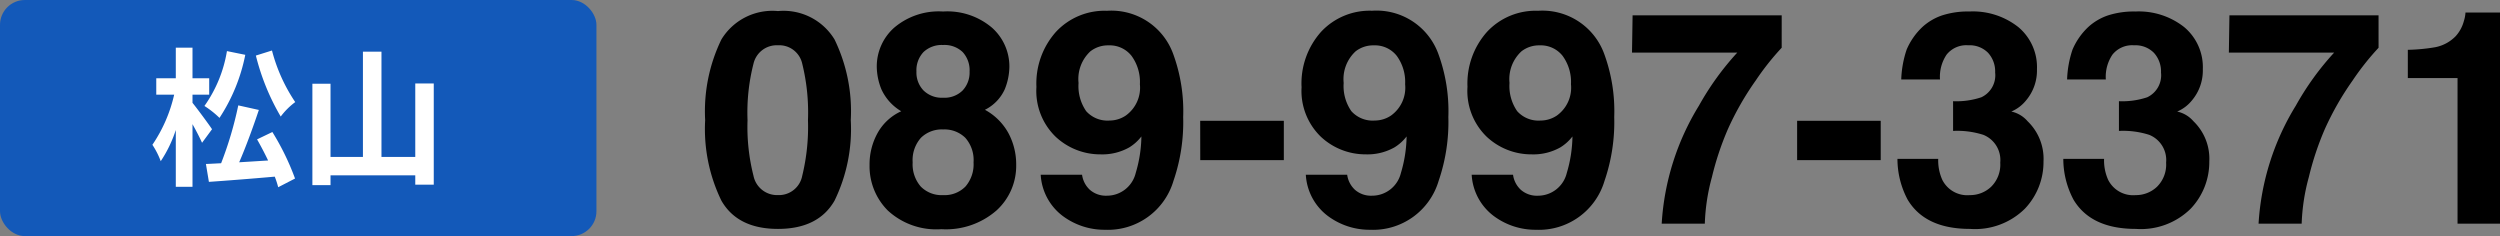 <svg xmlns="http://www.w3.org/2000/svg" width="201.195" height="19" viewBox="0 0 201.195 19"><rect x="0" y="0" width="201.195" height="19" fill="#808080" stroke="none"/><g transform="translate(-710 -26)"><g transform="translate(29)"><rect width="48" height="19" rx="2" transform="translate(681 26)" fill="#1359b9"/><path d="M14.592,4.472a18.393,18.393,0,0,0,2,4.908A5.632,5.632,0,0,1,17.76,8.216a13.481,13.481,0,0,1-1.872-4.152Zm-2.328-.36a10.594,10.594,0,0,1-1.812,4.416,7.49,7.49,0,0,1,1.212.96A14.275,14.275,0,0,0,13.74,4.412Zm-1.2,6.288c-.216-.336-1.224-1.7-1.572-2.124v-.66h1.344V6.3H9.492V3.836H8.148V6.3H6.576v1.32h1.44a11.8,11.8,0,0,1-1.752,4.032,6.506,6.506,0,0,1,.672,1.32A10.179,10.179,0,0,0,8.148,10.46v4.572H9.492V9.992c.3.54.6,1.116.768,1.5Zm3.624.816c.3.528.612,1.116.888,1.7-.792.048-1.584.1-2.328.144.54-1.236,1.116-2.82,1.584-4.212L13.176,8.48a29.284,29.284,0,0,1-1.38,4.656c-.456.024-.864.048-1.224.06l.24,1.44c1.44-.1,3.408-.252,5.3-.42a6.908,6.908,0,0,1,.276.852l1.356-.7a20.455,20.455,0,0,0-1.824-3.744Zm12.732-4.5v5.916H24.7V4.16H23.208v8.472H20.6V6.74H19.14V14.9H20.6v-.792H27.42v.756h1.488V6.716Z" transform="translate(687 26)" fill="#fff"/></g><path d="M4.16-8.332a16.006,16.006,0,0,0,.48,4.482A1.934,1.934,0,0,0,6.609-2.3,1.908,1.908,0,0,0,8.561-3.85a16.584,16.584,0,0,0,.463-4.482,16.4,16.4,0,0,0-.463-4.547,1.891,1.891,0,0,0-1.951-1.477,1.918,1.918,0,0,0-1.969,1.477A15.827,15.827,0,0,0,4.16-8.332Zm2.449-8.777a4.8,4.8,0,0,1,4.553,2.285,13.223,13.223,0,0,1,1.307,6.492,13.153,13.153,0,0,1-1.307,6.48Q9.855.422,6.609.422T2.057-1.852A13.153,13.153,0,0,1,.75-8.332a13.223,13.223,0,0,1,1.307-6.492A4.8,4.8,0,0,1,6.609-17.109ZM17.449-4.934a2.729,2.729,0,0,0,.65,1.945,2.35,2.35,0,0,0,1.8.691,2.35,2.35,0,0,0,1.8-.691,2.729,2.729,0,0,0,.65-1.945,2.7,2.7,0,0,0-.662-1.975A2.391,2.391,0,0,0,19.9-7.582a2.391,2.391,0,0,0-1.787.674A2.7,2.7,0,0,0,17.449-4.934Zm-3.469.223a5.2,5.2,0,0,1,.65-2.59,4.119,4.119,0,0,1,1.9-1.746,3.965,3.965,0,0,1-1.6-1.775,4.974,4.974,0,0,1-.369-1.787,4.171,4.171,0,0,1,1.395-3.158A5.539,5.539,0,0,1,19.9-17.074a5.539,5.539,0,0,1,3.938,1.307,4.171,4.171,0,0,1,1.395,3.158,4.974,4.974,0,0,1-.369,1.787,3.413,3.413,0,0,1-1.6,1.658A4.709,4.709,0,0,1,25.148-7.3a5.319,5.319,0,0,1,.633,2.59,4.845,4.845,0,0,1-1.588,3.65A6.189,6.189,0,0,1,19.758.445a5.751,5.751,0,0,1-4.312-1.506A5.042,5.042,0,0,1,13.98-4.711Zm3.773-7.523a2.08,2.08,0,0,0,.568,1.512,2.094,2.094,0,0,0,1.576.586,2.07,2.07,0,0,0,1.576-.586,2.105,2.105,0,0,0,.557-1.512,2.156,2.156,0,0,0-.557-1.576,2.106,2.106,0,0,0-1.576-.568,2.13,2.13,0,0,0-1.576.568A2.13,2.13,0,0,0,17.754-12.234Zm9.656,1.219a6.233,6.233,0,0,1,1.576-4.424,5.339,5.339,0,0,1,4.1-1.693A5.291,5.291,0,0,1,38.4-13.7a13.369,13.369,0,0,1,.82,5.121,14.572,14.572,0,0,1-.785,5.145A5.5,5.5,0,0,1,32.93.492,5.617,5.617,0,0,1,29.5-.639a4.458,4.458,0,0,1-1.746-3.3h3.328a2.011,2.011,0,0,0,.633,1.219,1.96,1.96,0,0,0,1.371.469A2.383,2.383,0,0,0,35.4-4.078a10.666,10.666,0,0,0,.457-2.941,3.612,3.612,0,0,1-.973.879,4.414,4.414,0,0,1-2.309.563,5.25,5.25,0,0,1-3.6-1.4A5.127,5.127,0,0,1,27.41-11.016ZM33.3-8.3a2.335,2.335,0,0,0,1.3-.4,2.756,2.756,0,0,0,1.137-2.52,3.561,3.561,0,0,0-.674-2.285,2.234,2.234,0,0,0-1.846-.844,2.294,2.294,0,0,0-1.465.48A3.038,3.038,0,0,0,30.8-11.32a3.537,3.537,0,0,0,.615,2.268A2.3,2.3,0,0,0,33.3-8.3Zm7.289.023H47.32v3.164H40.594Zm8.156-2.742a6.233,6.233,0,0,1,1.576-4.424,5.339,5.339,0,0,1,4.1-1.693,5.291,5.291,0,0,1,5.32,3.434,13.369,13.369,0,0,1,.82,5.121,14.572,14.572,0,0,1-.785,5.145A5.5,5.5,0,0,1,54.27.492,5.617,5.617,0,0,1,50.836-.639a4.458,4.458,0,0,1-1.746-3.3h3.328a2.011,2.011,0,0,0,.633,1.219,1.96,1.96,0,0,0,1.371.469,2.383,2.383,0,0,0,2.32-1.828A10.666,10.666,0,0,0,57.2-7.02a3.612,3.612,0,0,1-.973.879,4.414,4.414,0,0,1-2.309.563,5.25,5.25,0,0,1-3.6-1.4A5.127,5.127,0,0,1,48.75-11.016ZM54.645-8.3a2.335,2.335,0,0,0,1.3-.4,2.756,2.756,0,0,0,1.137-2.52,3.561,3.561,0,0,0-.674-2.285,2.234,2.234,0,0,0-1.846-.844,2.294,2.294,0,0,0-1.465.48,3.038,3.038,0,0,0-.961,2.543,3.537,3.537,0,0,0,.615,2.268A2.3,2.3,0,0,0,54.645-8.3ZM62.1-11.016a6.233,6.233,0,0,1,1.576-4.424,5.339,5.339,0,0,1,4.1-1.693A5.291,5.291,0,0,1,73.09-13.7a13.369,13.369,0,0,1,.82,5.121,14.572,14.572,0,0,1-.785,5.145A5.5,5.5,0,0,1,67.617.492,5.617,5.617,0,0,1,64.184-.639a4.458,4.458,0,0,1-1.746-3.3h3.328A2.011,2.011,0,0,0,66.4-2.719a1.96,1.96,0,0,0,1.371.469,2.383,2.383,0,0,0,2.32-1.828,10.666,10.666,0,0,0,.457-2.941,3.612,3.612,0,0,1-.973.879,4.414,4.414,0,0,1-2.309.563,5.25,5.25,0,0,1-3.6-1.4A5.127,5.127,0,0,1,62.1-11.016ZM67.992-8.3a2.335,2.335,0,0,0,1.3-.4,2.756,2.756,0,0,0,1.137-2.52,3.561,3.561,0,0,0-.674-2.285,2.234,2.234,0,0,0-1.846-.844,2.294,2.294,0,0,0-1.465.48,3.038,3.038,0,0,0-.961,2.543A3.537,3.537,0,0,0,66.1-9.053,2.3,2.3,0,0,0,67.992-8.3Zm19.395-5.859A21.1,21.1,0,0,0,85.3-11.525a23.238,23.238,0,0,0-2.238,3.908A23.263,23.263,0,0,0,81.773-3.75,16.058,16.058,0,0,0,81.2,0H77.73a20.422,20.422,0,0,1,3-9.5,22.447,22.447,0,0,1,3.082-4.266H75.34l.047-3h12Zm1.242,5.883h6.727v3.164H88.629ZM99.984-5.215a3.82,3.82,0,0,0,.328,1.688,2.248,2.248,0,0,0,2.215,1.23,2.454,2.454,0,0,0,1.717-.674,2.5,2.5,0,0,0,.732-1.939,2.185,2.185,0,0,0-1.359-2.238,6.9,6.9,0,0,0-2.437-.316V-9.855a6.324,6.324,0,0,0,2.273-.316,1.954,1.954,0,0,0,1.113-1.992A2.227,2.227,0,0,0,104-13.746a2.08,2.08,0,0,0-1.6-.609,2.024,2.024,0,0,0-1.74.75,3.182,3.182,0,0,0-.533,2H97.008a8.382,8.382,0,0,1,.434-2.4,5.407,5.407,0,0,1,1.289-1.84,4.491,4.491,0,0,1,1.559-.914,6.745,6.745,0,0,1,2.215-.316,5.894,5.894,0,0,1,3.932,1.26,4.2,4.2,0,0,1,1.494,3.381,3.738,3.738,0,0,1-.891,2.531,3.041,3.041,0,0,1-1.172.879,2.41,2.41,0,0,1,1.313.785A4.193,4.193,0,0,1,108.457-5a5.448,5.448,0,0,1-1.494,3.791A5.7,5.7,0,0,1,102.539.422q-3.609,0-5.016-2.355a6.991,6.991,0,0,1-.82-3.281Zm13.348,0a3.82,3.82,0,0,0,.328,1.688,2.248,2.248,0,0,0,2.215,1.23,2.454,2.454,0,0,0,1.717-.674,2.5,2.5,0,0,0,.732-1.939,2.185,2.185,0,0,0-1.359-2.238,6.9,6.9,0,0,0-2.437-.316V-9.855a6.324,6.324,0,0,0,2.273-.316,1.954,1.954,0,0,0,1.113-1.992,2.227,2.227,0,0,0-.568-1.582,2.08,2.08,0,0,0-1.6-.609,2.024,2.024,0,0,0-1.74.75,3.182,3.182,0,0,0-.533,2h-3.117a8.382,8.382,0,0,1,.434-2.4,5.407,5.407,0,0,1,1.289-1.84,4.491,4.491,0,0,1,1.559-.914,6.745,6.745,0,0,1,2.215-.316,5.894,5.894,0,0,1,3.932,1.26,4.2,4.2,0,0,1,1.494,3.381,3.738,3.738,0,0,1-.891,2.531,3.041,3.041,0,0,1-1.172.879,2.41,2.41,0,0,1,1.313.785A4.193,4.193,0,0,1,121.8-5a5.448,5.448,0,0,1-1.494,3.791A5.7,5.7,0,0,1,115.887.422q-3.609,0-5.016-2.355a6.991,6.991,0,0,1-.82-3.281Zm22.09-8.941a21.1,21.1,0,0,0-2.086,2.631A23.238,23.238,0,0,0,131.1-7.617a23.263,23.263,0,0,0-1.289,3.867A16.058,16.058,0,0,0,129.234,0h-3.469a20.422,20.422,0,0,1,3-9.5,22.447,22.447,0,0,1,3.082-4.266h-8.473l.047-3h12Zm2.355,2.438v-2.273a14.8,14.8,0,0,0,2.215-.211,3.124,3.124,0,0,0,1.641-.891,2.932,2.932,0,0,0,.656-1.219,2.8,2.8,0,0,0,.129-.68H145.2V0h-3.422V-11.719Z" transform="translate(766 44)"/></g></svg>